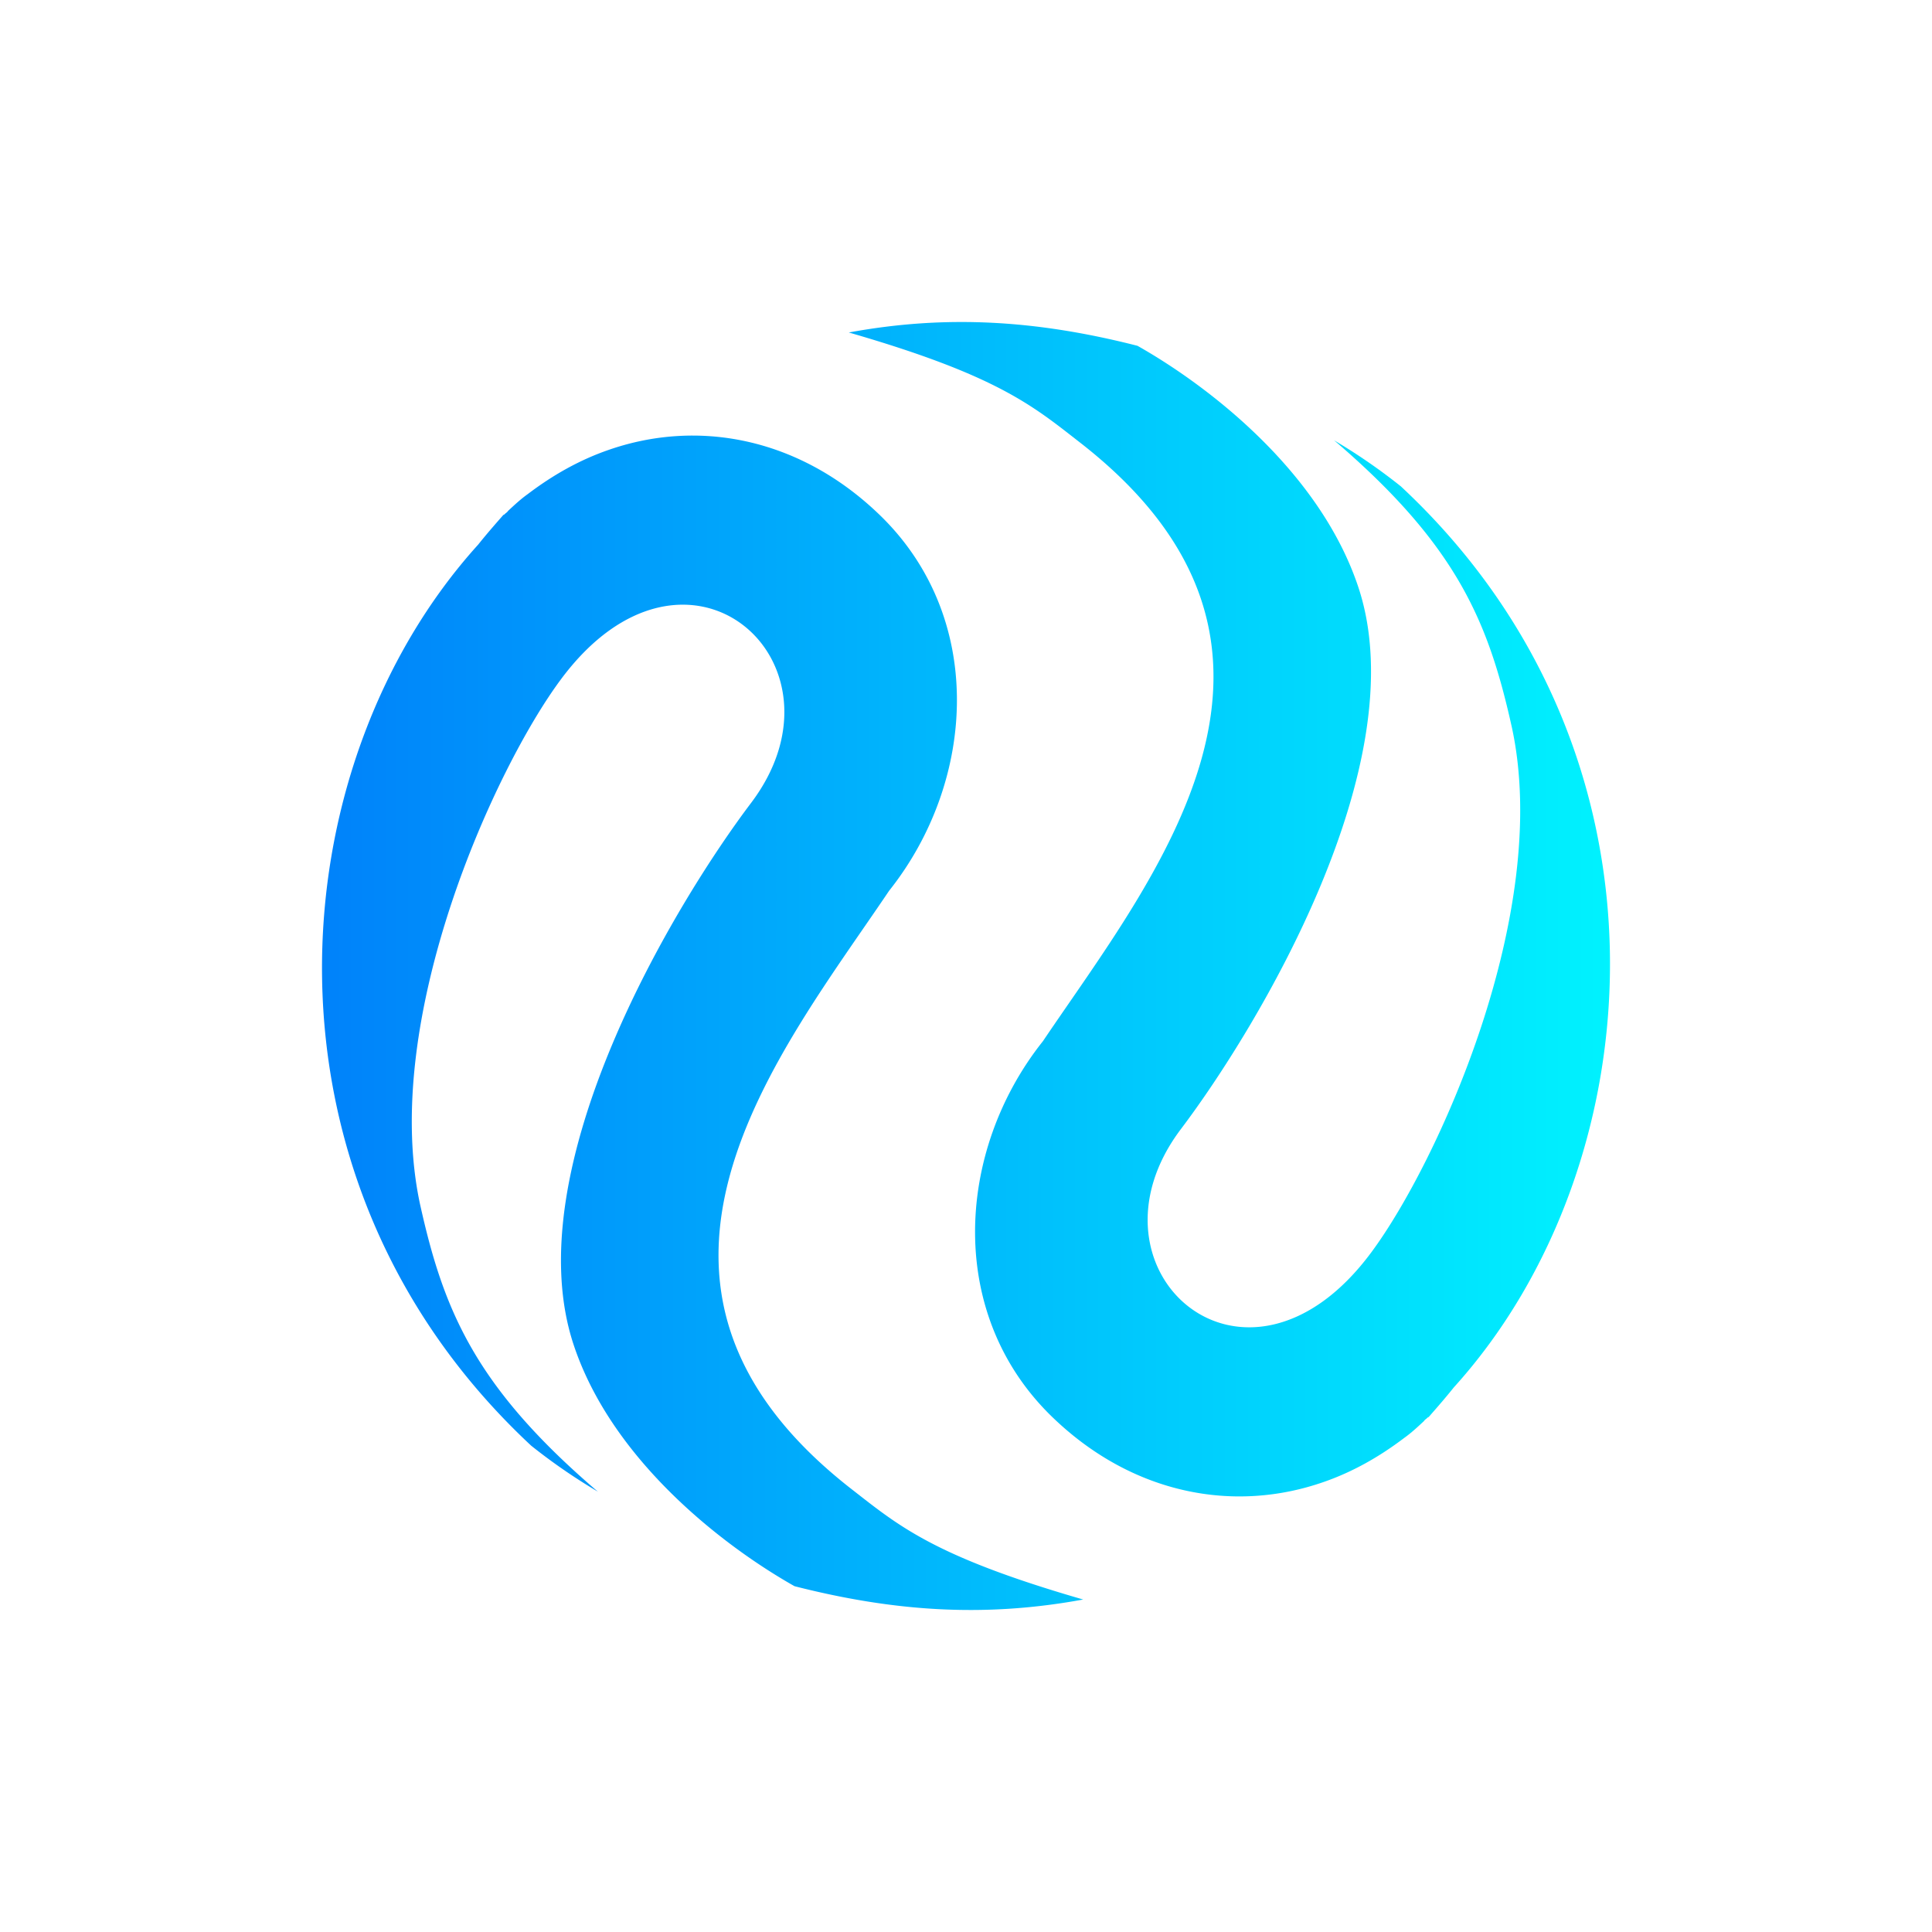 <svg xmlns="http://www.w3.org/2000/svg" width="250" height="250"><linearGradient id="a" x1="41.667" x2="208.333" y1="125" y2="125" gradientUnits="userSpaceOnUse"><stop offset="0" stop-color="#0082fa"/><stop offset="1" stop-color="#00f2fe"/></linearGradient><g fill="url(#a)"><path d="M61.875 70.473c1.035-1.301 2.129-2.551 3.227-3.805.05-.063.16-.074.21-.137.098-.12.258-.199.356-.32l.102-.125c.761-.707 1.578-1.477 2.515-2.145 3.317-2.52 6.762-4.433 10.39-5.695 11.65-4.086 24.614-1.566 34.782 8.031 14.195 13.309 12.926 34.743 1.59 48.993-14.32 21.242-38.93 50.875-4.856 77.421 6.13 4.774 10.672 8.711 29.973 14.286-12.621 2.324-24.324 1.601-37.351-1.723-9.215-5.203-23.704-16.34-28.63-31.379-7.449-22.809 13.114-56.902 23.051-70.035 13.645-18.172-8.433-37.848-24.687-15.883-8.496 11.445-23.363 43.836-18.195 67.863 3.02 13.621 7.046 23.555 23.007 37.196a75.317 75.317 0 0 1-8.62-5.942c-37.09-34.55-32.786-87.965-6.864-116.601zm0 0"/><path d="M188.125 179.527c-1.035 1.301-2.129 2.551-3.227 3.805-.05.063-.16.074-.21.137-.098.12-.258.199-.356.32l-.102.125c-.761.707-1.578 1.477-2.515 2.145-3.317 2.52-6.762 4.433-10.39 5.695-11.65 4.086-24.614 1.566-34.782-8.031-14.195-13.309-12.926-34.743-1.59-48.993 14.32-21.242 38.93-50.875 4.856-77.421-6.13-4.774-10.672-8.711-29.973-14.286 12.621-2.324 24.324-1.601 37.352 1.723 9.214 5.203 23.703 16.34 28.628 31.379 7.45 22.809-13.113 56.902-23.05 70.035-13.645 18.172 8.433 37.848 24.687 15.883 8.496-11.445 23.363-43.836 18.195-67.863-3.02-13.621-7.046-23.555-23.007-37.196a75.317 75.317 0 0 1 8.62 5.942c37.09 34.55 32.786 87.965 6.864 116.601zm0 0"/></g></svg>